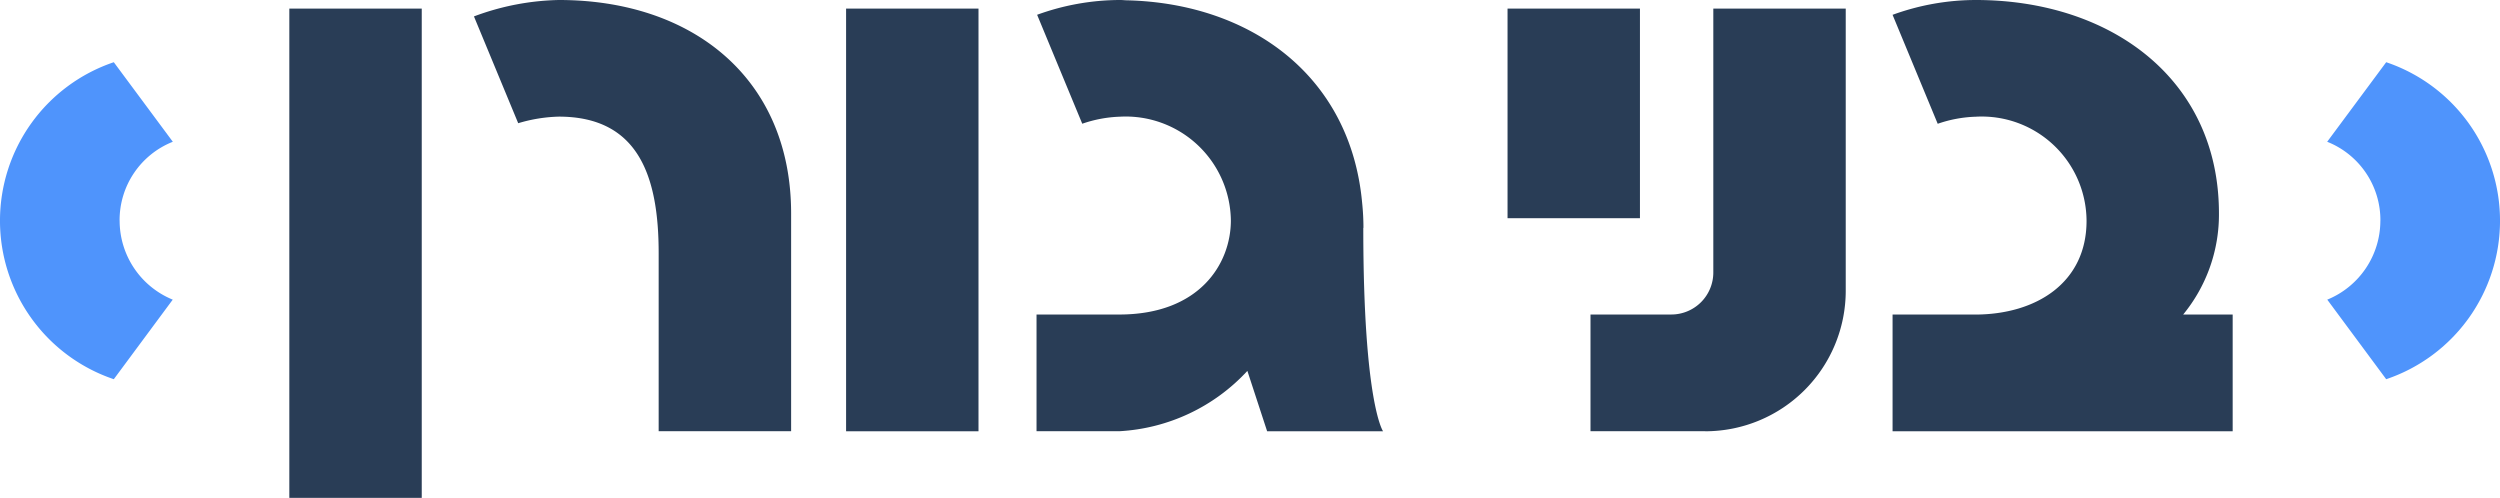 <?xml version="1.0" encoding="UTF-8"?> <svg xmlns="http://www.w3.org/2000/svg" width="125.698" height="25.031" viewBox="0 0 125.698 25.031"><g id="Group_3452" data-name="Group 3452" transform="translate(-544.562 -1738.285)"><path id="Path_3675" data-name="Path 3675" d="M1077.086,527.96a4.24,4.24,0,0,0-2.676-3.967l2.967-4a8.41,8.41,0,0,1,0,15.938l-2.963-4a4.291,4.291,0,0,0,2.67-3.97" transform="translate(-412.839 1221.42)" fill="#4f94fc"></path><path id="Path_3676" data-name="Path 3676" d="M831.088,527.96a4.24,4.24,0,0,1,2.676-3.967l-2.967-4a8.41,8.41,0,0,0,0,15.938l2.963-4a4.29,4.29,0,0,1-2.67-3.97" transform="translate(-280.513 1221.42)" fill="#4f94fc"></path><rect id="Rectangle_3150" data-name="Rectangle 3150" width="6.657" height="10.539" transform="translate(620.36 1738.717)" fill="#293d56"></rect><rect id="Rectangle_3151" data-name="Rectangle 3151" width="6.657" height="21.252" transform="translate(587.103 1738.717)" fill="#293d56"></rect><rect id="Rectangle_3152" data-name="Rectangle 3152" width="6.658" height="24.598" transform="translate(559.109 1738.718)" fill="#293d56"></rect><path id="Path_3677" data-name="Path 3677" d="M1001.248,535.5h-5.766v-5.867h4.063a2.112,2.112,0,0,0,2.112-2.112V514.253h6.658v14.184a7.067,7.067,0,0,1-7.067,7.067" transform="translate(-370.951 1224.465)" fill="#293d56"></path><path id="Path_3678" data-name="Path 3678" d="M1042.456,529.146a7.925,7.925,0,0,0,1.8-5.087c0-6.769-5.462-10.729-12.23-10.729a12.261,12.261,0,0,0-4.18.745l2.27,5.479a6.379,6.379,0,0,1,1.918-.356,5.269,5.269,0,0,1,5.565,5.239c0,3.1-2.52,4.709-5.616,4.709h-4.137v5.867h17.1v-5.867Z" transform="translate(-388.127 1224.955)" fill="#293d56"></path><path id="Path_3679" data-name="Path 3679" d="M952.559,524.787h.007a12.173,12.173,0,0,0-.067-1.272c-.588-6.382-5.61-10-11.776-10.167-.13,0-.257-.017-.388-.017h-.05v0a12.274,12.274,0,0,0-4.124.742v.007l2.267,5.472a6.412,6.412,0,0,1,1.891-.354,5.29,5.29,0,0,1,5.581,5.216c0,2.161-1.557,4.731-5.615,4.731h-4.156v5.868h4.156a9.468,9.468,0,0,0,6.445-3.034l.993,3.034h5.828s-.993-1.417-.993-10.228" transform="translate(-339.451 1224.954)" fill="#293d56"></path><path id="Path_3680" data-name="Path 3680" d="M880.119,513.331a12.852,12.852,0,0,0-4.266.825v0l2.225,5.37a7.737,7.737,0,0,1,2.039-.331c4.043,0,5.023,3.059,5.023,6.864v8.952H891.8V524.06c0-6.768-4.931-10.729-11.679-10.729" transform="translate(-307.461 1224.954)" fill="#293d56"></path></g></svg> 